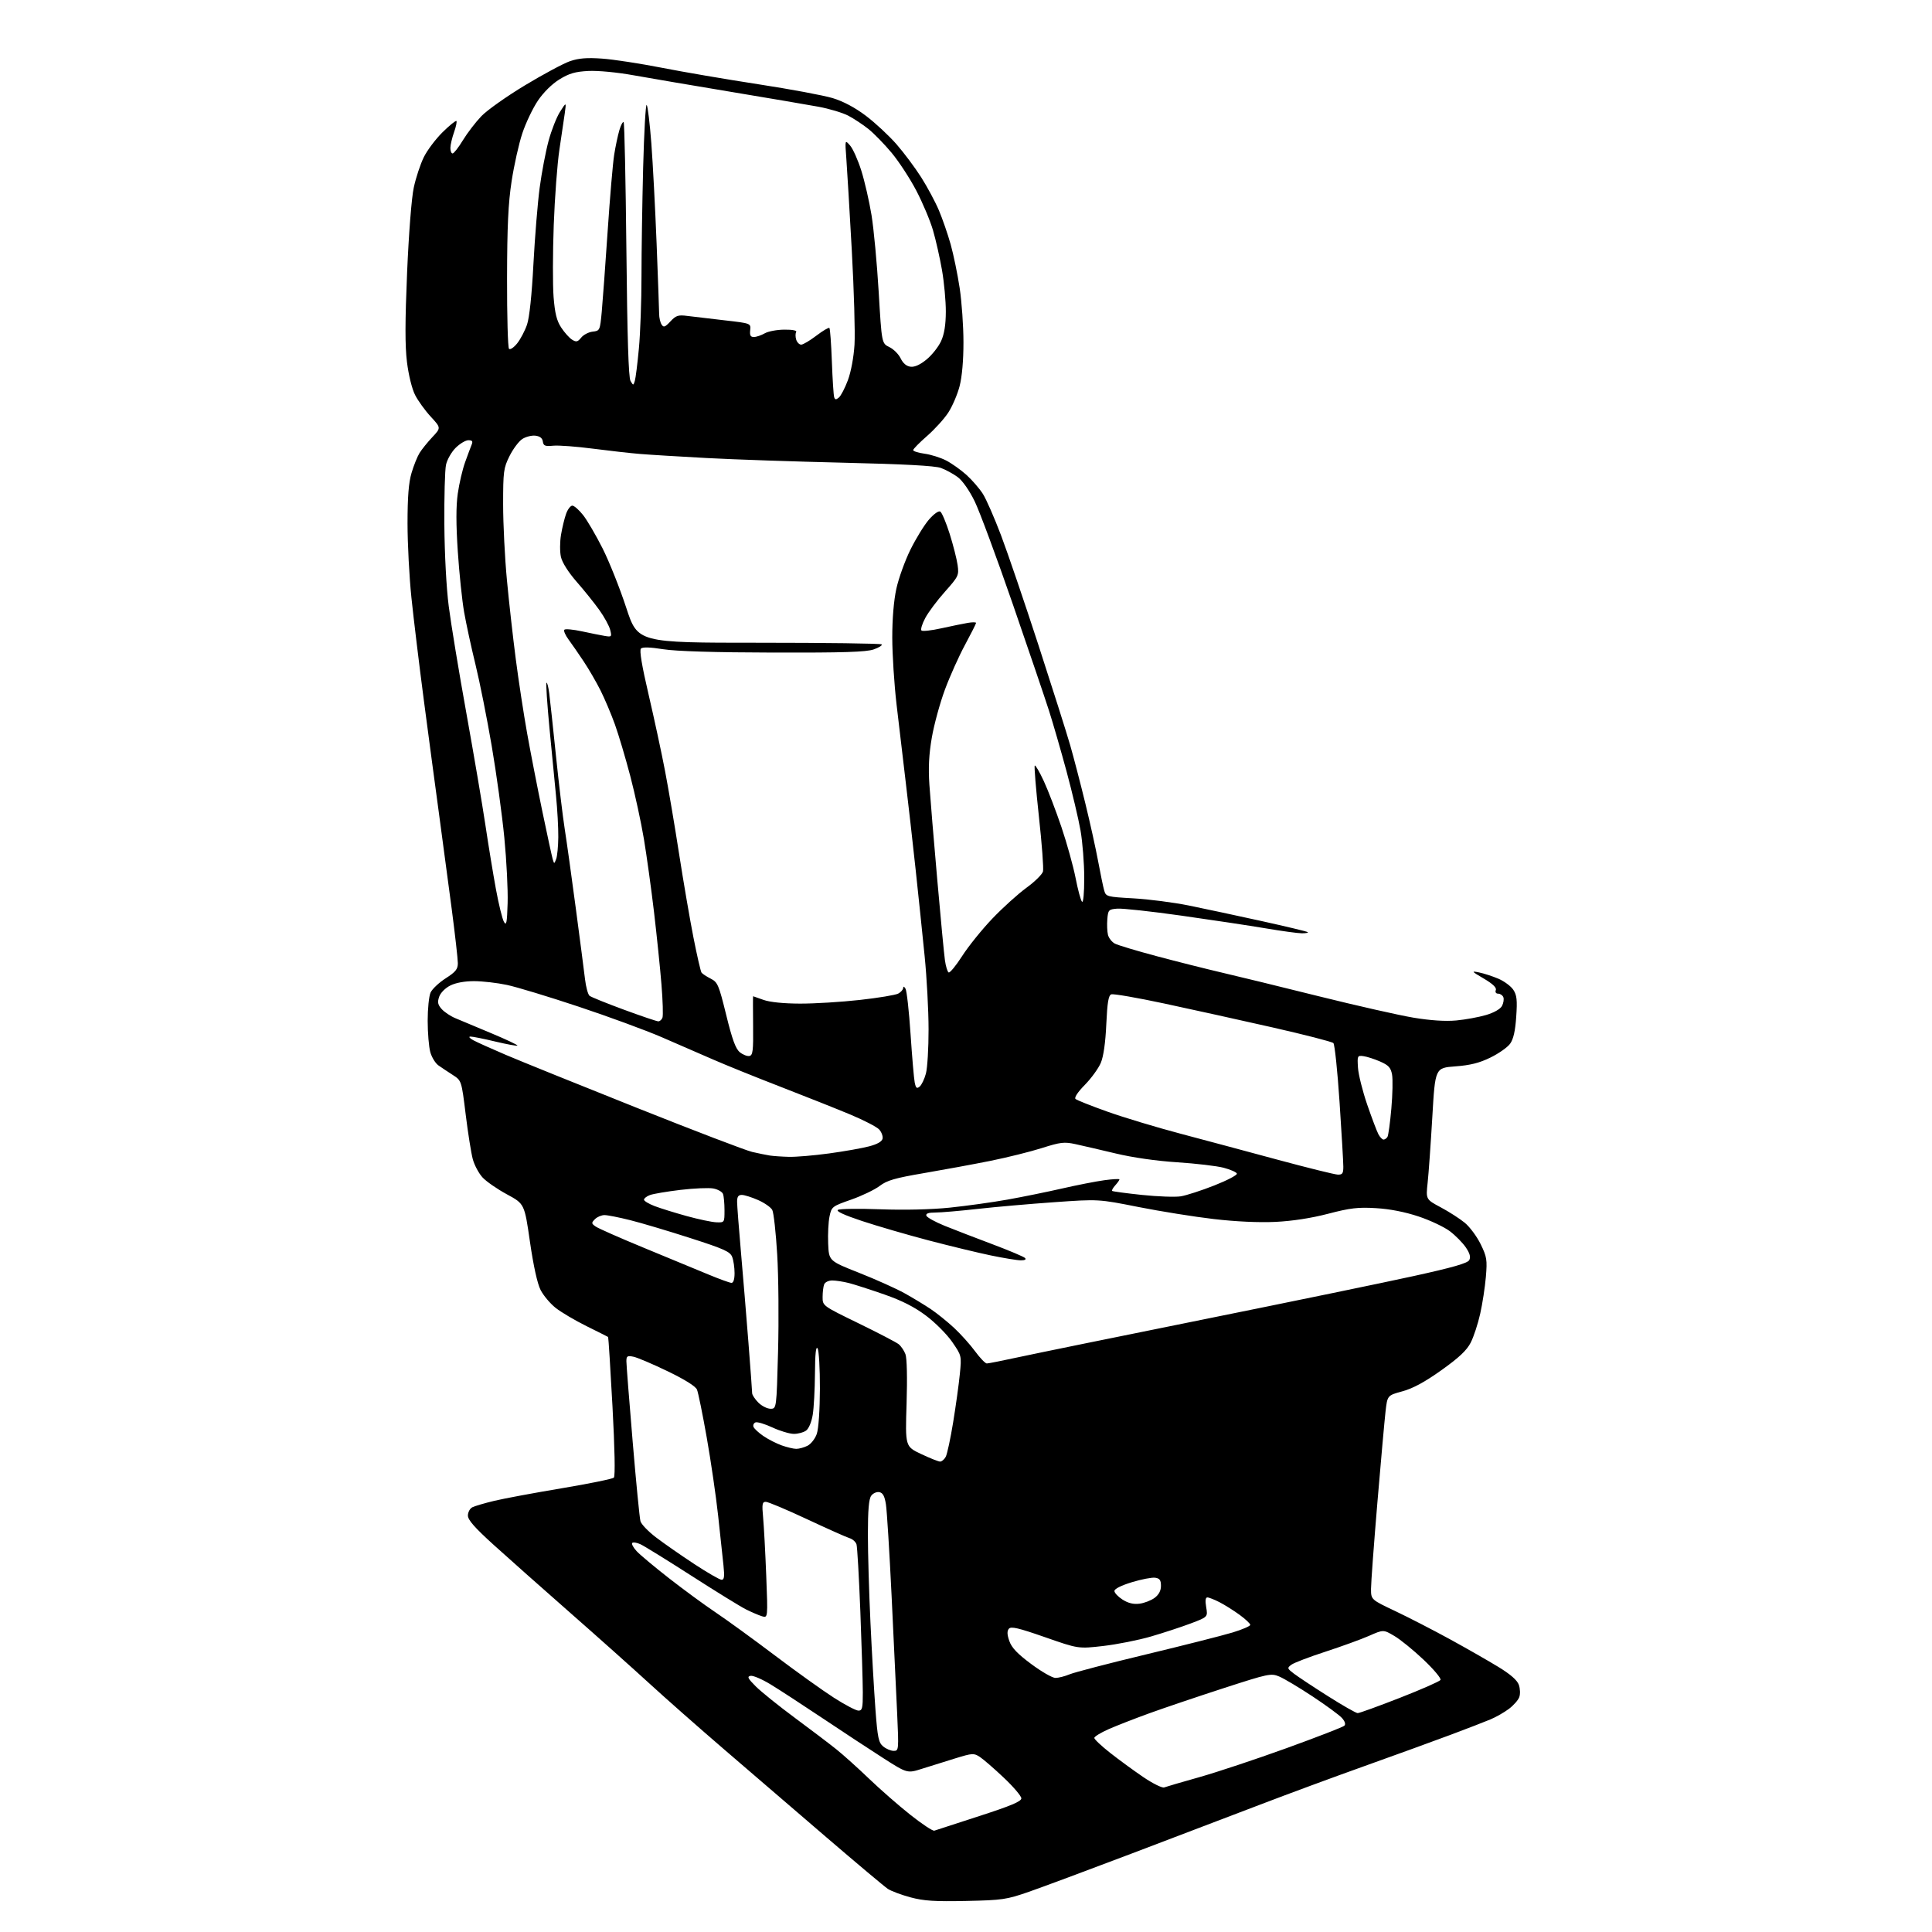 <?xml version="1.0" encoding="UTF-8" standalone="no"?>
<svg 
  version="1.1" 
  xmlns="http://www.w3.org/2000/svg" 
  xmlns:xlink="http://www.w3.org/1999/xlink" 
  xmlns:svg="http://www.w3.org/2000/svg"
  xmlns:rdf="http://www.w3.org/1999/02/22-rdf-syntax-ns#"
  xmlns:cc="http://creativecommons.org/ns#"
  xmlns:dc="http://purl.org/dc/elements/1.1/"
  viewBox="0 0 768 768"
  width="768"
  height="768"
>
<style>svg {background-color: white; }</style>"
<path stroke="none" fill="black" fill-rule="evenodd" d="M384.00,755.66C371.54,755.92 367.21,755.64 361.92,754.22C358.29,753.24 354.24,751.73 352.92,750.85C351.59,749.96 340.60,740.74 328.50,730.35C316.40,719.96 298.18,704.29 288.00,695.54C277.82,686.79 264.32,674.88 257.98,669.06C251.64,663.25 237.50,650.62 226.54,641.00C215.58,631.38 201.98,619.30 196.31,614.17C188.73,607.30 186.00,604.21 186.00,602.45C186.00,601.14 186.79,599.67 187.75,599.17C188.71,598.68 192.65,597.52 196.50,596.60C200.35,595.68 212.41,593.43 223.30,591.61C234.19,589.79 243.52,587.88 244.03,587.37C244.59,586.81 244.38,575.84 243.47,559.05C242.65,543.98 241.87,531.57 241.74,531.47C241.61,531.37 237.75,529.43 233.16,527.16C228.57,524.89 223.04,521.62 220.87,519.90C218.70,518.18 216.01,514.98 214.89,512.78C213.61,510.28 212.05,503.18 210.67,493.67C208.49,478.54 208.49,478.54 201.50,474.76C197.65,472.68 193.28,469.65 191.80,468.03C190.31,466.41 188.58,463.15 187.94,460.79C187.30,458.43 186.03,450.44 185.12,443.03C183.46,429.55 183.46,429.55 179.98,427.31C178.07,426.08 175.51,424.38 174.29,423.52C173.08,422.67 171.62,420.29 171.05,418.24C170.48,416.18 170.01,410.58 170.01,405.80C170.00,401.01 170.52,395.95 171.16,394.55C171.80,393.15 174.50,390.61 177.16,388.90C181.13,386.35 182.00,385.27 182.00,382.88C182.00,381.27 180.90,371.53 179.55,361.23C178.20,350.93 175.93,333.95 174.51,323.50C173.08,313.05 170.38,292.80 168.50,278.50C166.63,264.20 164.40,245.80 163.55,237.62C162.70,229.44 162.00,216.13 162.00,208.05C162.00,197.54 162.45,191.84 163.59,188.01C164.46,185.06 165.89,181.50 166.77,180.08C167.64,178.66 169.93,175.83 171.84,173.79C175.33,170.08 175.33,170.08 171.24,165.64C168.98,163.20 166.18,159.32 165.01,157.02C163.77,154.60 162.41,149.08 161.78,143.95C160.98,137.48 161.00,127.83 161.83,108.29C162.50,92.65 163.60,78.59 164.49,74.52C165.31,70.68 167.10,65.28 168.45,62.52C169.80,59.76 173.17,55.28 175.93,52.56C178.69,49.84 181.17,47.84 181.43,48.10C181.69,48.36 181.27,50.36 180.50,52.54C179.72,54.72 179.07,57.51 179.04,58.75C179.02,59.99 179.41,61.00 179.91,61.00C180.42,61.00 182.26,58.64 184.01,55.75C185.77,52.86 189.07,48.56 191.35,46.18C193.63,43.80 201.46,38.26 208.75,33.87C216.03,29.48 224.08,25.17 226.63,24.30C230.07,23.13 233.36,22.87 239.38,23.30C243.85,23.62 254.47,25.25 263.00,26.92C271.52,28.60 288.85,31.56 301.50,33.50C314.15,35.44 327.43,37.92 331.00,39.00C335.22,40.28 339.85,42.74 344.21,46.03C347.90,48.82 353.35,53.89 356.34,57.30C359.32,60.71 363.75,66.65 366.20,70.50C368.64,74.35 371.80,80.24 373.22,83.60C374.64,86.95 376.75,93.04 377.90,97.13C379.05,101.23 380.66,109.06 381.49,114.54C382.31,120.02 382.99,129.69 382.99,136.04C383.00,143.25 382.42,149.81 381.45,153.53C380.60,156.80 378.58,161.51 376.97,163.99C375.36,166.47 371.55,170.67 368.52,173.31C365.48,175.96 363.00,178.49 363.00,178.93C363.00,179.37 365.03,180.01 367.50,180.35C369.98,180.68 373.83,181.89 376.05,183.02C378.27,184.16 381.93,186.75 384.19,188.79C386.44,190.82 389.38,194.23 390.73,196.36C392.07,198.48 395.32,205.91 397.95,212.86C400.58,219.81 407.27,239.45 412.82,256.50C418.36,273.55 424.04,291.44 425.42,296.25C426.80,301.06 429.50,311.41 431.41,319.25C433.33,327.09 435.64,337.55 436.55,342.50C437.47,347.45 438.54,352.62 438.94,354.00C439.64,356.42 440.02,356.52 450.58,357.11C456.59,357.45 466.45,358.72 472.50,359.94C478.55,361.17 491.58,363.95 501.47,366.13C511.35,368.31 519.63,370.30 519.88,370.55C520.13,370.80 519.07,371.00 517.53,371.00C515.98,371.00 509.50,370.11 503.11,369.03C496.72,367.95 481.65,365.68 469.61,363.98C457.57,362.28 446.10,361.03 444.11,361.20C440.70,361.48 440.48,361.71 440.18,365.40C440.00,367.55 440.12,370.35 440.44,371.63C440.76,372.90 441.99,374.46 443.16,375.09C444.34,375.72 451.87,377.98 459.90,380.12C467.93,382.26 479.45,385.16 485.50,386.57C491.55,387.97 508.88,392.20 524.00,395.97C539.12,399.73 556.17,403.59 561.88,404.54C568.70,405.67 574.53,406.05 578.90,405.65C582.55,405.31 587.89,404.33 590.75,403.48C593.87,402.56 596.41,401.11 597.06,399.89C597.66,398.76 597.91,397.20 597.61,396.42C597.31,395.64 596.39,395.00 595.56,395.00C594.67,395.00 594.29,394.42 594.61,393.57C594.98,392.61 593.39,391.09 589.83,389.00C584.87,386.08 584.74,385.92 587.96,386.56C589.86,386.94 593.32,388.07 595.65,389.06C597.97,390.06 600.64,392.04 601.58,393.48C602.97,395.60 603.18,397.57 602.72,404.19C602.34,409.85 601.60,413.08 600.29,414.90C599.26,416.33 595.73,418.81 592.46,420.40C588.04,422.56 584.44,423.46 578.50,423.90C570.50,424.50 570.50,424.50 569.37,444.00C568.74,454.73 567.91,466.49 567.51,470.14C566.79,476.77 566.79,476.77 572.73,479.94C576.00,481.68 580.29,484.44 582.27,486.07C584.25,487.70 587.09,491.53 588.58,494.57C591.04,499.60 591.23,500.78 590.66,507.55C590.31,511.64 589.30,518.25 588.40,522.24C587.51,526.24 585.82,531.39 584.64,533.69C583.06,536.79 580.02,539.65 573.01,544.65C566.39,549.37 561.70,551.91 557.51,553.06C551.50,554.70 551.50,554.70 550.77,561.10C550.37,564.62 548.91,580.96 547.52,597.41C546.14,613.86 545.00,629.25 545.00,631.60C545.00,635.87 545.00,635.87 554.67,640.45C559.98,642.97 569.77,648.01 576.42,651.65C583.06,655.29 591.72,660.24 595.66,662.65C600.49,665.61 603.12,667.91 603.77,669.77C604.30,671.28 604.37,673.47 603.93,674.65C603.50,675.83 601.65,677.92 599.82,679.30C597.99,680.68 594.70,682.56 592.50,683.48C590.30,684.41 583.10,687.19 576.50,689.66C569.90,692.13 554.60,697.69 542.50,702.01C530.40,706.33 511.50,713.31 500.50,717.53C489.50,721.74 466.55,730.48 449.50,736.95C432.45,743.42 414.23,750.20 409.00,752.02C400.11,755.11 398.51,755.35 384.00,755.66zM371.41,727.72C372.01,727.51 380.04,724.90 389.25,721.92C401.84,717.85 406.00,716.10 406.00,714.87C406.00,713.98 402.86,710.28 399.02,706.66C395.18,703.03 390.90,699.32 389.51,698.41C387.12,696.85 386.56,696.88 379.74,698.98C375.76,700.20 369.84,702.05 366.58,703.09C360.66,704.98 360.66,704.98 351.08,698.86C345.81,695.49 334.98,688.37 327.00,683.03C319.02,677.70 309.73,671.64 306.33,669.58C302.94,667.51 299.36,665.98 298.37,666.17C296.89,666.45 297.25,667.18 300.44,670.38C302.57,672.50 309.52,678.10 315.90,682.82C322.28,687.54 329.75,693.20 332.50,695.41C335.25,697.61 341.10,702.87 345.50,707.10C349.90,711.32 357.28,717.78 361.91,721.44C366.53,725.10 370.80,727.93 371.41,727.72zM462.78,710.53C463.56,710.23 469.86,708.39 476.76,706.45C483.67,704.50 499.25,699.32 511.39,694.93C523.52,690.54 533.88,686.52 534.40,686.00C535.00,685.40 534.64,684.26 533.43,682.91C532.37,681.74 527.10,677.87 521.73,674.33C516.36,670.78 510.42,667.24 508.53,666.45C505.24,665.07 504.33,665.27 486.30,671.11C475.96,674.47 462.73,678.94 456.90,681.05C451.06,683.17 443.75,686.02 440.65,687.39C437.54,688.77 435.00,690.33 435.00,690.86C435.00,691.39 437.81,694.04 441.25,696.75C444.69,699.46 450.62,703.80 454.42,706.38C458.23,708.97 461.99,710.83 462.78,710.53zM355.27,696.00C357.26,696.00 357.30,695.66 356.64,681.25C356.28,673.14 355.28,652.10 354.43,634.50C353.58,616.90 352.56,600.48 352.17,598.01C351.65,594.71 350.95,593.42 349.54,593.15C348.49,592.95 347.04,593.59 346.32,594.58C345.38,595.86 345.00,600.31 345.00,609.94C345.00,617.40 345.46,633.17 346.02,645.00C346.57,656.83 347.47,672.35 348.00,679.50C348.85,690.86 349.25,692.72 351.10,694.25C352.27,695.21 354.14,696.00 355.27,696.00zM539.70,680.99C540.36,681.00 547.89,678.27 556.43,674.93C564.98,671.59 572.26,668.39 572.62,667.81C572.98,667.23 569.97,663.63 565.93,659.80C561.90,655.98 556.64,651.70 554.26,650.31C549.92,647.76 549.92,647.76 544.21,650.28C541.07,651.66 533.26,654.49 526.86,656.58C520.46,658.66 514.39,660.98 513.36,661.74C511.59,663.06 511.63,663.22 514.37,665.31C515.95,666.52 522.02,670.54 527.87,674.24C533.72,677.95 539.04,680.99 539.70,680.99zM341.25,680.00C342.76,680.00 343.00,678.99 342.98,672.75C342.97,668.76 342.53,654.29 342.00,640.59C341.47,626.89 340.78,614.87 340.47,613.89C340.15,612.91 338.91,611.80 337.70,611.44C336.49,611.08 328.88,607.68 320.78,603.89C312.69,600.10 305.32,597.00 304.42,597.00C303.00,597.00 302.85,597.88 303.35,603.25C303.67,606.69 304.23,617.09 304.59,626.36C305.25,643.21 305.25,643.21 302.88,642.48C301.57,642.07 298.70,640.84 296.50,639.74C294.30,638.63 284.55,632.62 274.84,626.38C265.12,620.14 256.01,614.50 254.58,613.86C253.16,613.21 251.69,612.97 251.33,613.34C250.96,613.71 251.75,615.18 253.08,616.62C254.41,618.06 260.23,622.92 266.00,627.42C271.77,631.93 280.10,638.03 284.50,640.98C288.90,643.93 299.48,651.61 308.00,658.05C316.52,664.49 327.10,672.06 331.50,674.88C335.90,677.70 340.29,680.00 341.25,680.00zM419.55,667.00C420.76,667.00 423.30,666.36 425.18,665.57C427.07,664.78 440.81,661.20 455.73,657.62C470.65,654.03 486.04,650.13 489.93,648.95C493.82,647.77 497.00,646.40 497.00,645.91C497.00,645.42 495.09,643.62 492.75,641.91C490.41,640.21 486.83,637.96 484.79,636.91C482.75,635.86 480.57,635.00 479.95,635.00C479.20,635.00 479.04,636.28 479.48,638.89C480.14,642.77 480.14,642.77 473.32,645.35C469.57,646.76 462.45,649.10 457.50,650.54C452.55,651.98 444.03,653.67 438.58,654.30C428.65,655.44 428.65,655.44 415.38,650.80C404.78,647.10 401.89,646.43 401.04,647.46C400.27,648.38 400.33,649.78 401.23,652.35C402.16,655.01 404.47,657.43 409.93,661.48C414.01,664.52 418.34,667.00 419.55,667.00zM452.98,637.49C454.89,637.25 457.59,636.20 458.98,635.17C460.66,633.91 461.50,632.32 461.50,630.39C461.50,628.13 461.00,627.43 459.19,627.17C457.91,626.99 453.75,627.79 449.94,628.95C445.73,630.23 443.00,631.60 443.00,632.44C443.00,633.20 444.46,634.74 446.25,635.88C448.48,637.29 450.59,637.80 452.98,637.49zM286.85,627.99C287.89,628.00 288.06,626.71 287.59,622.25C287.26,619.09 286.30,610.20 285.47,602.50C284.63,594.80 282.60,580.85 280.95,571.50C279.30,562.15 277.55,553.55 277.06,552.39C276.50,551.06 272.21,548.38 265.37,545.08C259.43,542.21 253.31,539.61 251.78,539.31C249.36,538.82 249.00,539.06 249.00,541.12C249.00,542.43 250.12,556.77 251.49,573.00C252.85,589.23 254.25,603.49 254.59,604.71C254.93,605.93 257.75,608.85 260.86,611.20C263.96,613.56 270.77,618.30 276.00,621.74C281.23,625.18 286.11,627.99 286.85,627.99zM373.71,581.00C374.38,581.00 375.39,580.14 375.95,579.09C376.51,578.04 377.84,571.85 378.90,565.34C379.96,558.83 381.16,550.22 381.55,546.20C382.27,538.92 382.26,538.89 378.50,533.43C376.42,530.42 371.75,525.72 368.11,523.00C363.46,519.51 358.53,517.01 351.50,514.56C346.00,512.64 339.70,510.61 337.50,510.04C335.30,509.48 332.31,509.01 330.86,509.01C329.37,509.00 327.95,509.69 327.61,510.58C327.27,511.45 327.00,513.72 327.00,515.62C327.00,519.08 327.00,519.08 341.25,526.02C349.09,529.84 356.27,533.58 357.21,534.32C358.15,535.06 359.37,536.84 359.92,538.28C360.52,539.87 360.70,547.66 360.38,557.96C359.84,575.01 359.84,575.01 366.17,578.00C369.65,579.65 373.05,581.00 373.71,581.00zM316.50,575.94C317.60,575.96 319.62,575.40 321.00,574.71C322.38,574.01 324.04,571.89 324.69,569.97C325.39,567.93 325.90,560.51 325.93,552.00C325.95,544.02 325.53,536.83 325.00,536.00C324.34,534.98 324.01,538.19 323.96,546.00C323.91,552.33 323.52,559.71 323.07,562.42C322.60,565.28 321.51,567.89 320.44,568.67C319.44,569.40 317.24,570.00 315.56,569.99C313.88,569.98 310.06,568.84 307.07,567.45C304.08,566.06 301.05,565.15 300.34,565.42C299.62,565.70 299.26,566.50 299.53,567.21C299.81,567.92 301.58,569.56 303.48,570.86C305.38,572.15 308.64,573.82 310.72,574.56C312.80,575.30 315.40,575.93 316.50,575.94zM306.30,560.00C308.68,560.00 308.68,560.00 309.29,537.25C309.63,524.74 309.48,507.38 308.95,498.69C308.43,489.99 307.55,482.02 306.99,480.98C306.43,479.93 303.90,478.16 301.36,477.04C298.82,475.92 295.90,475.00 294.87,475.00C293.49,475.00 293.00,475.72 293.01,477.75C293.02,479.26 293.70,488.15 294.52,497.50C295.34,506.85 296.68,523.05 297.50,533.50C298.32,543.95 298.99,553.08 298.99,553.80C299.00,554.51 300.10,556.20 301.45,557.55C302.80,558.90 304.98,560.00 306.30,560.00zM392.27,542.00C392.88,542.00 398.58,540.87 404.94,539.49C411.30,538.11 444.40,531.35 478.50,524.47C512.60,517.59 550.09,509.86 561.82,507.28C577.46,503.85 583.39,502.15 584.05,500.91C584.69,499.71 584.30,498.26 582.71,495.90C581.48,494.08 578.65,491.19 576.41,489.48C574.17,487.77 568.55,485.11 563.92,483.57C558.48,481.76 552.48,480.58 546.98,480.26C539.84,479.83 536.77,480.19 527.98,482.48C521.23,484.24 513.77,485.39 507.00,485.72C500.44,486.03 491.24,485.61 482.50,484.59C474.80,483.70 461.34,481.54 452.59,479.81C436.68,476.65 436.68,476.65 419.09,477.89C409.42,478.57 395.72,479.77 388.65,480.56C381.59,481.35 374.02,482.00 371.82,482.00C369.08,482.00 367.96,482.39 368.24,483.25C368.47,483.94 371.76,485.75 375.55,487.29C379.34,488.82 387.86,492.11 394.47,494.59C401.09,497.08 406.93,499.54 407.45,500.06C408.05,500.65 407.44,501.00 405.81,501.00C404.39,501.00 399.01,500.12 393.86,499.05C388.71,497.98 377.52,495.28 369.00,493.04C360.48,490.80 348.61,487.34 342.64,485.36C335.61,483.03 332.24,481.47 333.09,480.95C333.81,480.50 341.40,480.39 349.95,480.71C359.45,481.06 370.17,480.81 377.50,480.06C384.10,479.38 394.45,477.94 400.50,476.86C406.55,475.78 416.32,473.79 422.22,472.44C428.12,471.09 435.66,469.61 438.97,469.16C442.29,468.70 445.00,468.56 445.00,468.84C445.00,469.11 444.25,470.17 443.34,471.18C442.43,472.19 441.86,473.19 442.09,473.41C442.32,473.62 447.64,474.34 453.93,475.00C460.21,475.66 467.16,475.91 469.37,475.56C471.58,475.20 477.58,473.26 482.70,471.24C487.83,469.22 491.87,467.10 491.68,466.53C491.50,465.96 489.13,464.92 486.42,464.20C483.72,463.49 475.43,462.51 468.00,462.03C459.72,461.50 450.25,460.14 443.50,458.52C437.45,457.08 430.25,455.40 427.50,454.81C423.06,453.84 421.56,454.02 414.16,456.37C409.57,457.83 400.34,460.12 393.66,461.47C386.97,462.81 375.14,464.99 367.36,466.32C355.74,468.30 352.59,469.21 349.67,471.44C347.72,472.92 342.62,475.37 338.35,476.87C330.76,479.53 330.55,479.69 329.75,483.55C329.29,485.72 329.05,490.59 329.21,494.36C329.50,501.22 329.50,501.22 341.54,505.98C348.16,508.60 356.26,512.24 359.54,514.06C362.82,515.88 367.52,518.73 370.00,520.39C372.48,522.06 376.66,525.43 379.30,527.89C381.94,530.35 385.69,534.53 387.63,537.18C389.58,539.83 391.67,542.00 392.27,542.00zM290.75,509.96C291.55,509.98 292.00,508.57 292.00,506.07C292.00,503.90 291.58,501.02 291.06,499.67C290.26,497.56 287.90,496.49 274.31,492.12C265.62,489.32 254.90,486.13 250.50,485.03C246.10,483.93 241.52,483.02 240.32,483.02C239.12,483.01 237.41,483.73 236.52,484.62C235.03,486.12 235.05,486.35 236.81,487.58C237.86,488.31 246.54,492.15 256.11,496.09C265.67,500.04 277.10,504.76 281.50,506.59C285.90,508.42 290.06,509.93 290.75,509.96zM284.75,485.88C287.99,486.00 288.00,485.99 288.00,481.08C288.00,478.38 287.73,475.46 287.40,474.61C287.08,473.75 285.34,472.78 283.55,472.44C281.75,472.11 275.87,472.36 270.48,473.00C265.09,473.65 259.62,474.57 258.34,475.06C257.05,475.55 256.00,476.37 256.00,476.89C256.00,477.41 257.91,478.56 260.25,479.45C262.59,480.34 268.32,482.12 273.00,483.41C277.68,484.70 282.96,485.81 284.75,485.88zM531.75,466.92C533.64,466.99 534.00,466.48 533.99,463.75C533.99,461.96 533.31,450.40 532.49,438.05C531.67,425.70 530.57,415.17 530.04,414.64C529.51,414.11 518.60,411.31 505.79,408.40C492.98,405.50 473.66,401.23 462.85,398.92C452.04,396.61 442.54,394.96 441.74,395.27C440.63,395.69 440.17,398.52 439.77,407.16C439.44,414.47 438.67,419.92 437.59,422.50C436.66,424.70 433.81,428.63 431.25,431.24C428.40,434.14 426.96,436.33 427.54,436.86C428.07,437.34 433.76,439.60 440.19,441.89C446.61,444.18 459.66,448.12 469.19,450.64C478.71,453.16 496.18,457.84 508.00,461.04C519.83,464.23 530.51,466.88 531.75,466.92zM313.56,459.86C316.35,459.94 323.55,459.33 329.56,458.51C335.58,457.69 342.75,456.42 345.50,455.69C348.80,454.82 350.61,453.77 350.84,452.61C351.02,451.64 350.42,450.02 349.50,449.00C348.58,447.98 343.47,445.33 338.16,443.11C332.85,440.89 320.40,435.93 310.50,432.10C300.60,428.27 288.45,423.36 283.50,421.19C278.55,419.03 269.32,415.02 263.00,412.28C256.68,409.55 241.82,404.09 230.00,400.16C218.17,396.22 205.35,392.33 201.50,391.52C197.65,390.70 191.80,390.03 188.50,390.02C184.76,390.01 181.19,390.66 179.01,391.75C177.00,392.76 175.12,394.65 174.58,396.22C173.83,398.39 174.03,399.38 175.57,401.11C176.63,402.30 179.07,403.94 181.00,404.74C182.93,405.55 189.36,408.24 195.30,410.73C201.23,413.21 205.91,415.42 205.69,415.64C205.47,415.86 201.51,415.13 196.90,414.03C192.28,412.92 187.82,412.03 187.00,412.05C186.16,412.07 186.65,412.70 188.12,413.50C189.56,414.28 195.41,416.92 201.12,419.35C206.83,421.79 230.18,431.22 253.00,440.32C275.82,449.42 296.52,457.34 299.00,457.91C301.48,458.48 304.62,459.12 306.00,459.34C307.38,459.55 310.78,459.79 313.56,459.86zM549.98,453.00C550.47,453.00 551.18,452.52 551.54,451.94C551.89,451.36 552.59,446.30 553.08,440.69C553.58,435.09 553.70,428.99 553.36,427.13C552.85,424.39 551.97,423.44 548.62,421.97C546.35,420.98 543.38,420.02 542.00,419.84C539.59,419.51 539.51,419.68 539.82,424.44C540.00,427.15 541.64,433.74 543.48,439.09C545.32,444.43 547.33,449.75 547.95,450.90C548.57,452.06 549.48,453.00 549.98,453.00zM365.58,431.93C366.35,431.29 367.47,428.97 368.06,426.76C368.66,424.56 369.13,416.63 369.12,409.13C369.11,401.63 368.41,388.52 367.55,380.00C366.70,371.48 365.09,355.95 363.96,345.50C362.84,335.05 361.05,319.30 359.99,310.50C358.94,301.70 357.31,287.98 356.39,280.00C355.46,272.02 354.70,260.10 354.69,253.50C354.68,246.02 355.29,238.68 356.32,234.00C357.22,229.88 359.74,222.90 361.91,218.50C364.08,214.10 367.38,208.74 369.24,206.58C371.24,204.28 373.11,202.95 373.79,203.37C374.42,203.76 376.10,207.75 377.52,212.24C378.93,216.73 380.35,222.31 380.67,224.64C381.23,228.70 381.01,229.17 375.64,235.20C372.55,238.66 369.01,243.39 367.79,245.70C366.56,248.00 365.89,250.22 366.29,250.63C366.70,251.03 370.28,250.64 374.26,249.75C378.24,248.87 382.96,247.90 384.75,247.60C386.54,247.30 388.00,247.31 388.00,247.62C388.00,247.94 386.02,251.86 383.60,256.35C381.18,260.83 377.58,268.85 375.61,274.17C373.64,279.49 371.30,288.04 370.42,293.17C369.26,299.84 368.99,305.21 369.45,312.00C369.80,317.23 371.20,334.10 372.56,349.50C373.91,364.90 375.29,379.42 375.63,381.76C375.96,384.11 376.62,386.26 377.09,386.56C377.57,386.85 379.99,383.91 382.48,380.03C384.97,376.15 390.37,369.45 394.49,365.14C398.60,360.83 404.70,355.33 408.03,352.90C411.36,350.48 414.32,347.56 414.61,346.40C414.90,345.25 414.17,335.43 412.98,324.57C411.80,313.72 411.05,304.61 411.33,304.33C411.61,304.06 413.23,306.83 414.93,310.50C416.63,314.17 419.79,322.42 421.96,328.84C424.12,335.25 426.64,344.32 427.56,349.00C428.47,353.68 429.62,357.93 430.11,358.45C430.63,359.01 431.00,355.10 431.00,348.95C431.00,343.20 430.33,334.72 429.52,330.10C428.71,325.48 426.20,314.91 423.96,306.60C421.71,298.30 418.58,287.45 416.99,282.50C415.41,277.55 408.91,258.43 402.55,240.00C396.18,221.57 389.38,203.24 387.44,199.26C385.34,194.96 382.61,191.07 380.70,189.65C378.94,188.35 375.93,186.71 374.00,186.01C371.62,185.15 359.29,184.49 335.50,183.94C316.25,183.49 291.73,182.66 281.00,182.08C270.27,181.50 258.35,180.78 254.50,180.46C250.65,180.15 242.18,179.19 235.68,178.35C229.18,177.50 222.11,176.97 219.97,177.17C216.68,177.49 216.03,177.23 215.79,175.52C215.60,174.16 214.62,173.40 212.81,173.19C211.33,173.02 208.99,173.62 207.61,174.52C206.22,175.43 203.95,178.47 202.55,181.28C200.18,186.03 200.00,187.38 200.00,200.54C200.00,208.31 200.68,221.84 201.51,230.59C202.33,239.34 203.92,253.47 205.03,262.00C206.13,270.52 208.17,283.80 209.54,291.50C210.92,299.20 213.64,313.15 215.58,322.50C217.52,331.85 219.38,340.40 219.70,341.50C220.30,343.50 220.30,343.50 221.08,341.50C221.51,340.40 221.89,336.48 221.93,332.79C221.97,329.10 221.56,321.67 221.02,316.29C220.49,310.91 219.31,298.72 218.40,289.21C217.50,279.69 216.97,271.69 217.24,271.42C217.51,271.15 218.01,273.09 218.34,275.72C218.68,278.35 219.88,289.50 221.01,300.50C222.14,311.50 223.70,324.55 224.48,329.50C225.26,334.45 227.24,348.62 228.88,361.00C230.53,373.38 232.18,386.07 232.55,389.22C232.92,392.37 233.74,395.35 234.36,395.85C234.99,396.35 241.15,398.84 248.05,401.38C254.95,403.92 261.09,406.00 261.69,406.00C262.29,406.00 263.04,405.35 263.34,404.54C263.65,403.74 263.47,397.80 262.94,391.33C262.42,384.86 261.08,371.90 259.98,362.53C258.87,353.17 257.06,340.10 255.96,333.50C254.86,326.90 252.42,315.64 250.54,308.48C248.66,301.32 245.92,292.10 244.44,287.98C242.96,283.87 240.39,277.80 238.74,274.50C237.08,271.20 234.08,266.01 232.06,262.98C230.04,259.94 227.33,256.01 226.02,254.24C224.71,252.47 223.96,250.71 224.35,250.32C224.74,249.93 227.86,250.22 231.28,250.96C234.70,251.70 238.80,252.52 240.39,252.79C243.14,253.25 243.25,253.13 242.56,250.39C242.17,248.81 240.23,245.26 238.26,242.51C236.29,239.75 232.24,234.70 229.24,231.28C225.95,227.51 223.47,223.61 222.98,221.39C222.52,219.38 222.54,215.43 223.01,212.61C223.48,209.80 224.39,206.04 225.03,204.25C225.67,202.46 226.79,201.00 227.51,201.00C228.24,201.00 230.16,202.69 231.79,204.75C233.42,206.81 236.90,212.78 239.54,218.00C242.17,223.22 246.39,233.80 248.91,241.50C253.50,255.50 253.50,255.50 301.67,255.50C328.16,255.50 350.13,255.79 350.48,256.15C350.84,256.51 349.42,257.41 347.32,258.15C344.36,259.19 335.34,259.48 307.50,259.41C283.98,259.36 268.77,258.89 263.64,258.08C258.43,257.25 255.44,257.16 254.78,257.82C254.12,258.48 255.15,264.67 257.84,276.16C260.06,285.70 263.01,299.35 264.37,306.50C265.74,313.65 268.26,328.50 269.96,339.50C271.67,350.50 274.23,365.41 275.65,372.63C277.07,379.86 278.52,386.16 278.87,386.63C279.22,387.11 280.85,388.18 282.50,389.02C285.29,390.43 285.73,391.47 288.69,403.51C291.08,413.25 292.43,416.93 294.10,418.28C295.32,419.27 297.04,419.94 297.91,419.77C299.26,419.49 299.48,417.70 299.37,407.72C299.30,401.28 299.30,396.01 299.37,396.02C299.44,396.02 301.30,396.68 303.50,397.47C305.99,398.37 311.46,398.93 318.00,398.95C323.77,398.97 334.49,398.31 341.81,397.49C349.13,396.68 355.99,395.54 357.06,394.97C358.13,394.40 359.01,393.38 359.03,392.71C359.05,391.99 359.42,392.11 359.96,393.04C360.46,393.88 361.35,401.98 361.96,411.04C362.56,420.09 363.30,428.76 363.61,430.30C364.07,432.56 364.45,432.87 365.58,431.93zM201.79,359.00C201.95,353.77 201.36,342.07 200.48,333.00C199.60,323.93 197.34,307.50 195.46,296.50C193.58,285.50 190.67,270.93 189.00,264.11C187.33,257.30 185.30,247.93 184.49,243.30C183.68,238.66 182.55,227.81 181.98,219.17C181.26,208.37 181.26,201.21 181.97,196.22C182.54,192.22 183.85,186.60 184.89,183.73C185.92,180.85 187.10,177.71 187.49,176.75C188.04,175.42 187.73,175.00 186.18,175.00C185.07,175.00 182.79,176.37 181.11,178.04C179.44,179.71 177.72,182.75 177.29,184.79C176.85,186.83 176.56,197.50 176.64,208.50C176.72,220.13 177.44,233.73 178.38,241.00C179.26,247.88 182.41,267.00 185.39,283.50C188.36,300.00 191.77,320.02 192.96,328.00C194.15,335.98 196.03,347.43 197.14,353.46C198.25,359.49 199.68,365.34 200.33,366.46C201.30,368.15 201.55,366.85 201.79,359.00zM333.47,158.02C334.27,157.36 335.88,154.27 337.04,151.16C338.29,147.82 339.37,142.01 339.68,137.00C339.97,132.32 339.48,115.45 338.60,99.50C337.71,83.55 336.74,67.12 336.43,63.00C335.87,55.50 335.87,55.50 337.92,57.84C339.05,59.13 341.06,63.63 342.39,67.84C343.71,72.05 345.54,80.00 346.44,85.50C347.34,91.00 348.62,104.72 349.29,116.00C350.50,136.50 350.50,136.50 353.53,137.97C355.20,138.77 357.23,140.80 358.03,142.47C359.00,144.46 360.36,145.60 362.00,145.78C363.63,145.97 365.84,144.95 368.38,142.85C370.51,141.09 373.09,137.81 374.11,135.57C375.38,132.77 375.96,129.12 375.98,123.88C375.99,119.69 375.31,112.27 374.46,107.38C373.61,102.50 372.00,95.35 370.87,91.50C369.74,87.65 366.75,80.57 364.24,75.76C361.72,70.95 357.31,64.20 354.45,60.76C351.58,57.32 347.44,53.06 345.23,51.29C343.02,49.53 339.40,47.13 337.17,45.97C334.94,44.81 329.60,43.21 325.31,42.42C321.01,41.63 305.35,38.97 290.50,36.50C275.65,34.04 258.32,31.08 252.00,29.95C245.32,28.74 237.72,28.02 233.88,28.21C228.65,28.48 226.24,29.18 222.38,31.56C219.43,33.37 216.04,36.72 213.81,40.03C211.78,43.04 209.00,48.88 207.63,53.00C206.26,57.12 204.35,65.67 203.38,72.00C202.03,80.76 201.60,89.96 201.56,110.66C201.53,125.60 201.88,138.20 202.34,138.66C202.80,139.12 204.26,138.15 205.58,136.50C206.90,134.85 208.66,131.50 209.50,129.05C210.45,126.26 211.40,117.33 212.04,105.05C212.61,94.30 213.73,80.59 214.53,74.60C215.33,68.60 216.92,60.24 218.06,56.01C219.20,51.78 221.26,46.56 222.63,44.41C225.13,40.50 225.13,40.50 224.51,45.00C224.16,47.48 223.20,54.00 222.37,59.50C221.54,65.00 220.52,78.50 220.12,89.50C219.72,100.50 219.69,113.35 220.06,118.07C220.58,124.58 221.30,127.49 223.09,130.21C224.38,132.18 226.32,134.34 227.40,135.02C229.07,136.06 229.63,135.94 231.03,134.21C231.94,133.08 234.00,132.01 235.59,131.83C238.44,131.51 238.51,131.35 239.20,124.00C239.58,119.88 240.63,105.50 241.54,92.05C242.44,78.61 243.61,64.88 244.14,61.55C244.66,58.22 245.60,53.81 246.21,51.74C246.82,49.68 247.59,48.25 247.91,48.58C248.23,48.90 248.72,71.74 249.00,99.33C249.35,134.02 249.85,150.09 250.63,151.41C251.74,153.30 251.77,153.30 252.35,151.41C252.68,150.36 253.41,144.55 253.97,138.50C254.54,132.45 255.00,119.59 255.00,109.91C255.00,100.24 255.30,80.76 255.66,66.62C256.03,52.49 256.66,41.28 257.07,41.71C257.48,42.15 258.31,49.02 258.92,57.00C259.52,64.97 260.46,82.88 261.01,96.78C261.55,110.69 262.01,123.29 262.02,124.78C262.02,126.28 262.46,128.18 262.99,129.00C263.80,130.26 264.35,130.07 266.50,127.77C268.71,125.40 269.59,125.11 273.27,125.59C275.60,125.88 282.23,126.67 288.00,127.33C298.50,128.53 298.50,128.53 298.21,131.26C297.99,133.34 298.35,133.99 299.71,133.96C300.70,133.95 302.62,133.29 304.00,132.50C305.38,131.71 308.89,131.05 311.81,131.04C315.13,131.01 316.88,131.38 316.49,132.01C316.15,132.56 316.16,133.91 316.50,135.01C316.85,136.10 317.74,137.00 318.49,137.00C319.24,137.00 321.95,135.39 324.52,133.43C327.09,131.47 329.42,130.09 329.70,130.37C329.98,130.65 330.42,136.64 330.68,143.69C330.94,150.73 331.35,157.11 331.59,157.86C331.93,158.94 332.33,158.97 333.47,158.02z" />

</svg>